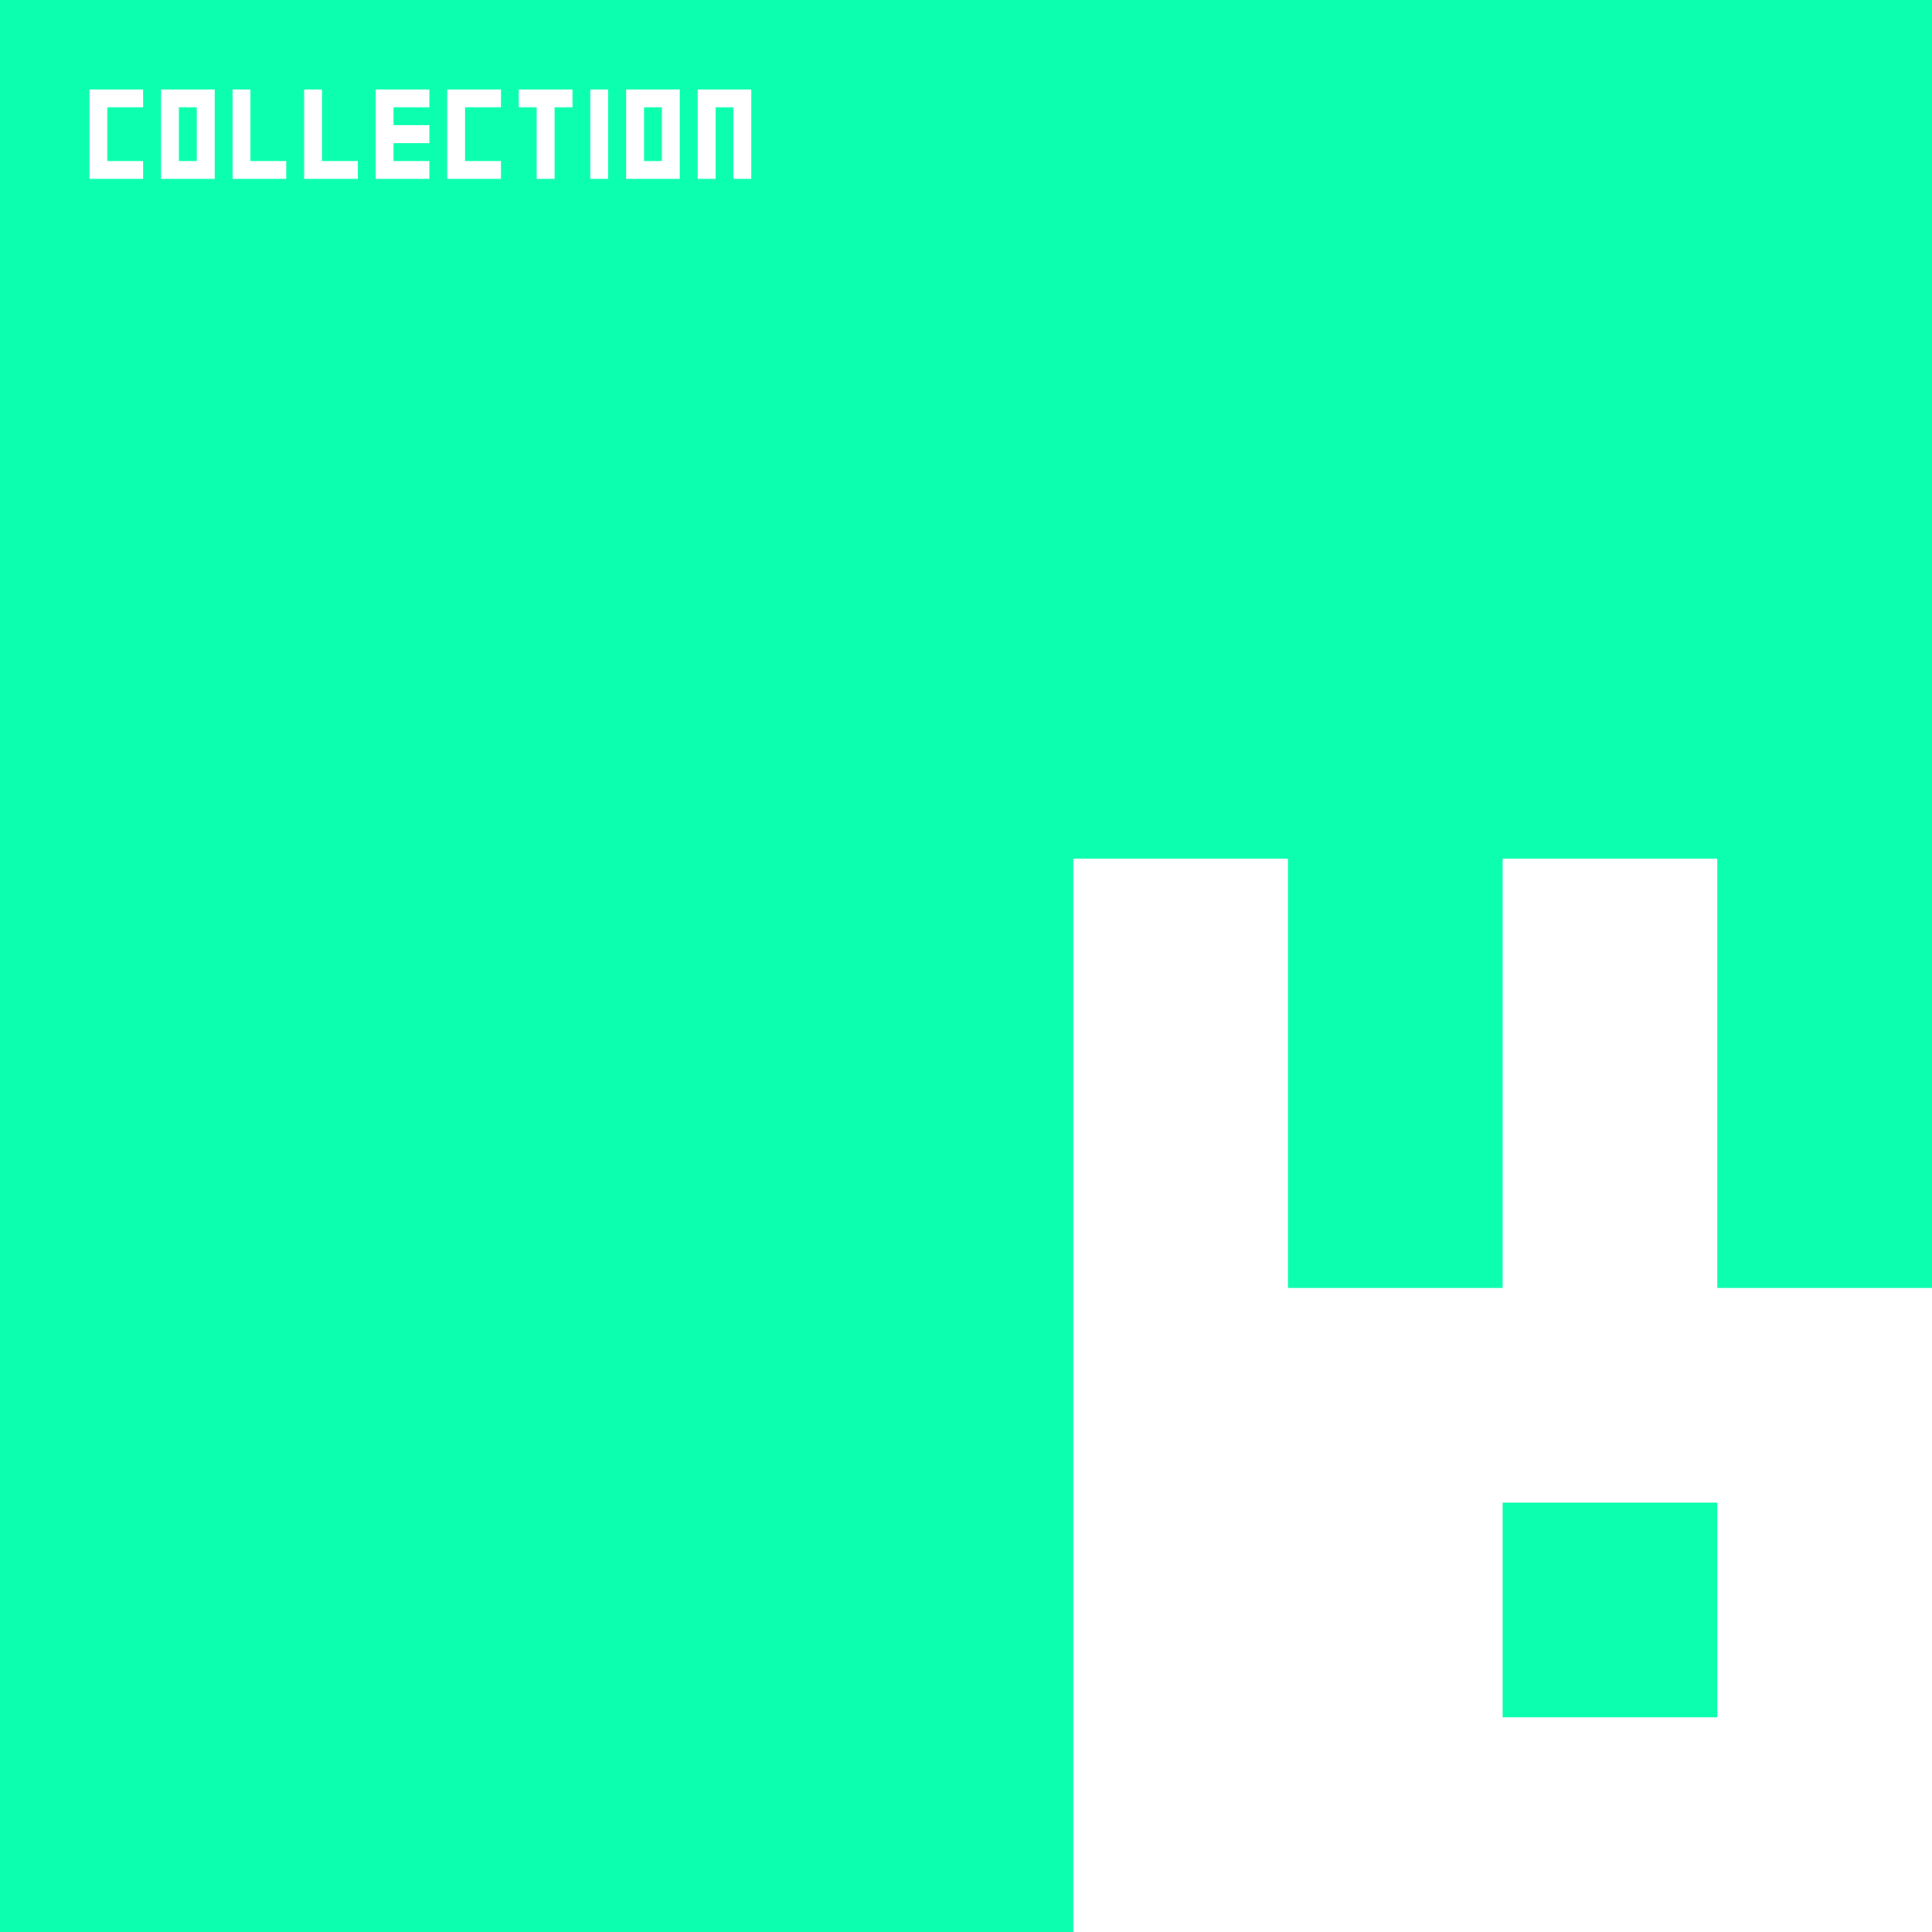<svg version="1.2" xmlns="http://www.w3.org/2000/svg" viewBox="0 0 216 216">
	<path fill="#0bffae" fill-rule="evenodd" d="m0 0h216v144h-24v-48h-24v48h-24v-48h-24v120h-120zm192 192h-24v-24h24zm-176-174h-4v-6h4v-2h-6v10h6zm2-8v10h6v-10zm4 8h-2v-6h2zm4 2h6v-2h-4v-8h-2zm8 0h6v-2h-4v-8h-2zm14-2h-4v-2h4v-2h-4v-2h4v-2h-6v10h6zm8 0h-4v-6h4v-2h-6v10h6zm2-8v2h2v8h2v-8h2v-2zm8 0v10h2v-10zm4 0v10h6v-10zm4 8h-2v-6h2zm8-6v8h2v-10h-6v10h2v-8z"/>
</svg>